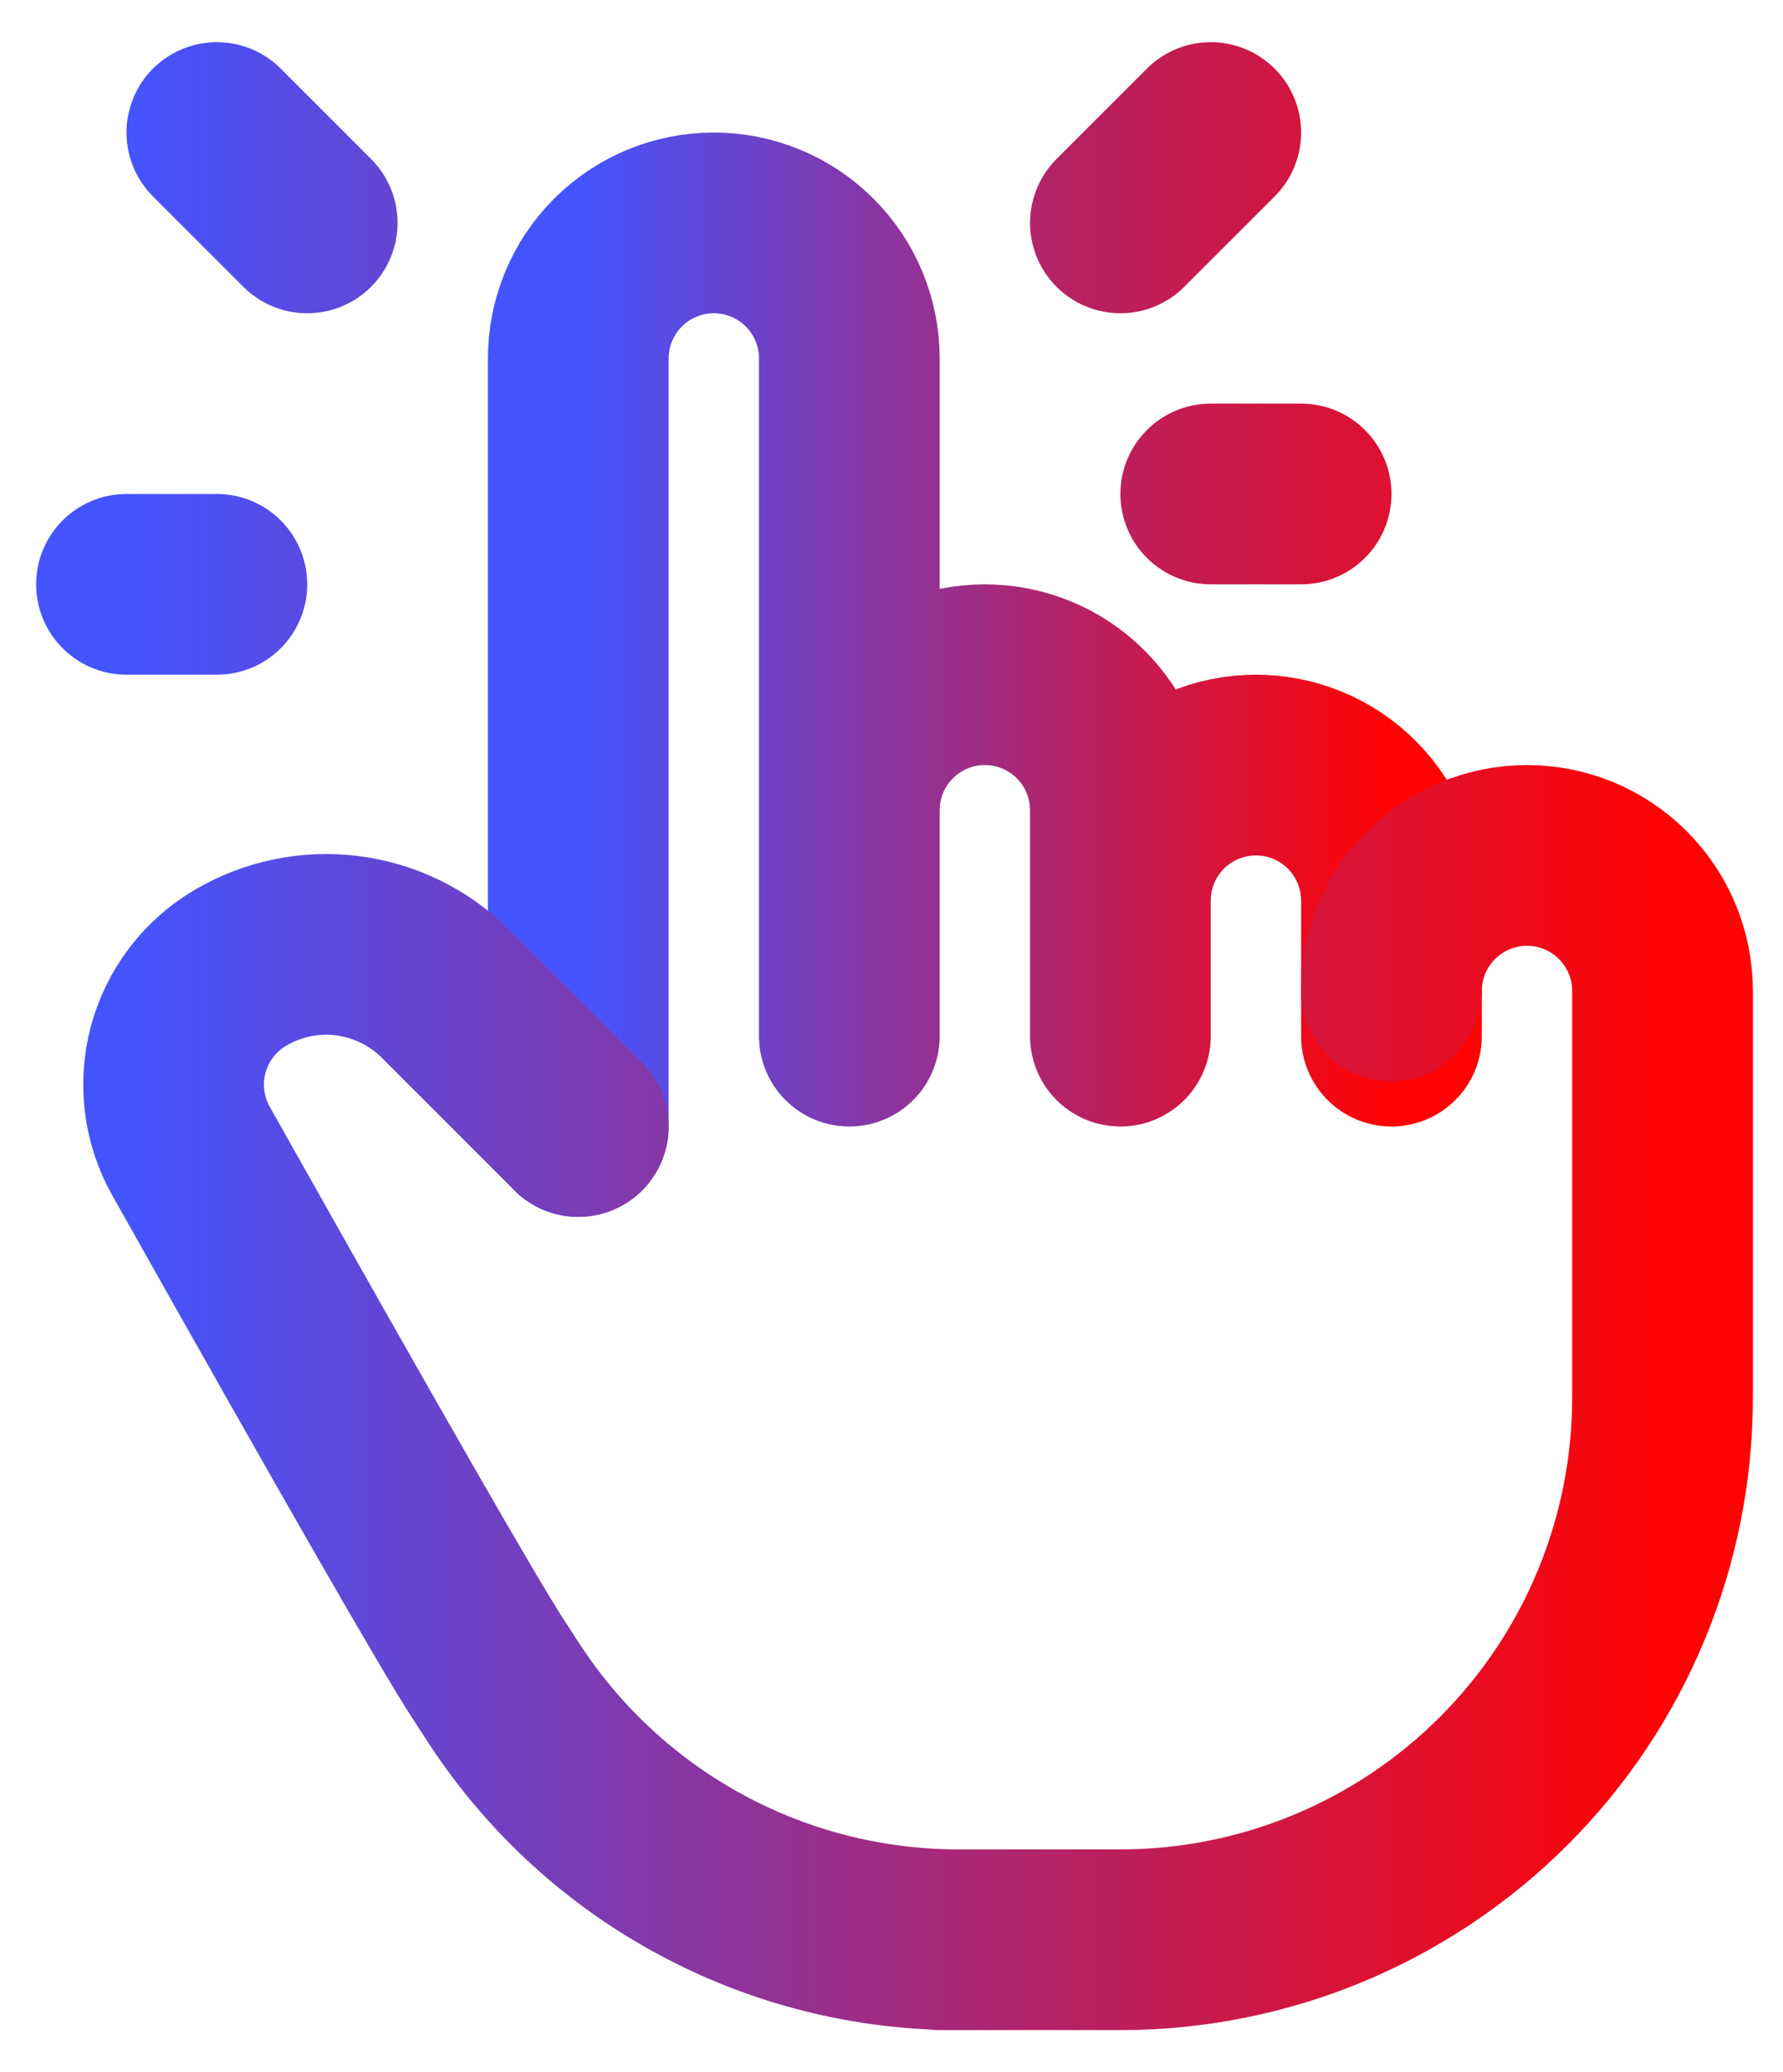 <svg width="37" height="43" viewBox="0 0 37 43" fill="none" xmlns="http://www.w3.org/2000/svg">
<path d="M12 23.375V7.438C12 6.692 12.296 5.976 12.824 5.449C13.351 4.921 14.067 4.625 14.812 4.625C15.558 4.625 16.274 4.921 16.801 5.449C17.329 5.976 17.625 6.692 17.625 7.438V21.5M17.625 20.562V16.812C17.625 16.067 17.921 15.351 18.449 14.824C18.976 14.296 19.692 14 20.438 14C21.183 14 21.899 14.296 22.426 14.824C22.954 15.351 23.25 16.067 23.25 16.812V21.5M23.25 18.688C23.25 17.942 23.546 17.226 24.074 16.699C24.601 16.171 25.317 15.875 26.062 15.875C26.808 15.875 27.524 16.171 28.051 16.699C28.579 17.226 28.875 17.942 28.875 18.688V21.5" stroke="url(#paint0_linear_395_530)" stroke-width="3.75" stroke-linecap="round" stroke-linejoin="round"/>
<path d="M28.875 20.562C28.875 19.817 29.171 19.101 29.699 18.574C30.226 18.046 30.942 17.75 31.688 17.75C32.433 17.75 33.149 18.046 33.676 18.574C34.204 19.101 34.5 19.817 34.5 20.562V29C34.5 31.984 33.315 34.845 31.205 36.955C29.095 39.065 26.234 40.25 23.25 40.25H19.5H19.89C18.027 40.25 16.193 39.788 14.553 38.904C12.912 38.021 11.517 36.743 10.492 35.188L10.125 34.625C9.54 33.727 7.486 30.148 3.964 23.885C3.605 23.247 3.509 22.493 3.696 21.785C3.884 21.077 4.341 20.47 4.969 20.094C5.638 19.693 6.422 19.527 7.196 19.622C7.971 19.718 8.691 20.068 9.244 20.619L12 23.375M6.375 4.625L4.5 2.75M4.5 12.125H2.625M23.25 4.625L25.125 2.75M25.125 10.25H27" stroke="url(#paint1_linear_395_530)" stroke-width="3.75" stroke-linecap="round" stroke-linejoin="round"/>
<defs>
<linearGradient id="paint0_linear_395_530" x1="12" y1="14" x2="28.875" y2="14" gradientUnits="userSpaceOnUse">
<stop stop-color="#4354FF"/>
<stop offset="1" stop-color="#FF0202"/>
</linearGradient>
<linearGradient id="paint1_linear_395_530" x1="2.625" y1="21.5" x2="34.5" y2="21.5" gradientUnits="userSpaceOnUse">
<stop stop-color="#4354FF"/>
<stop offset="1" stop-color="#FF0202"/>
</linearGradient>
</defs>
</svg>
